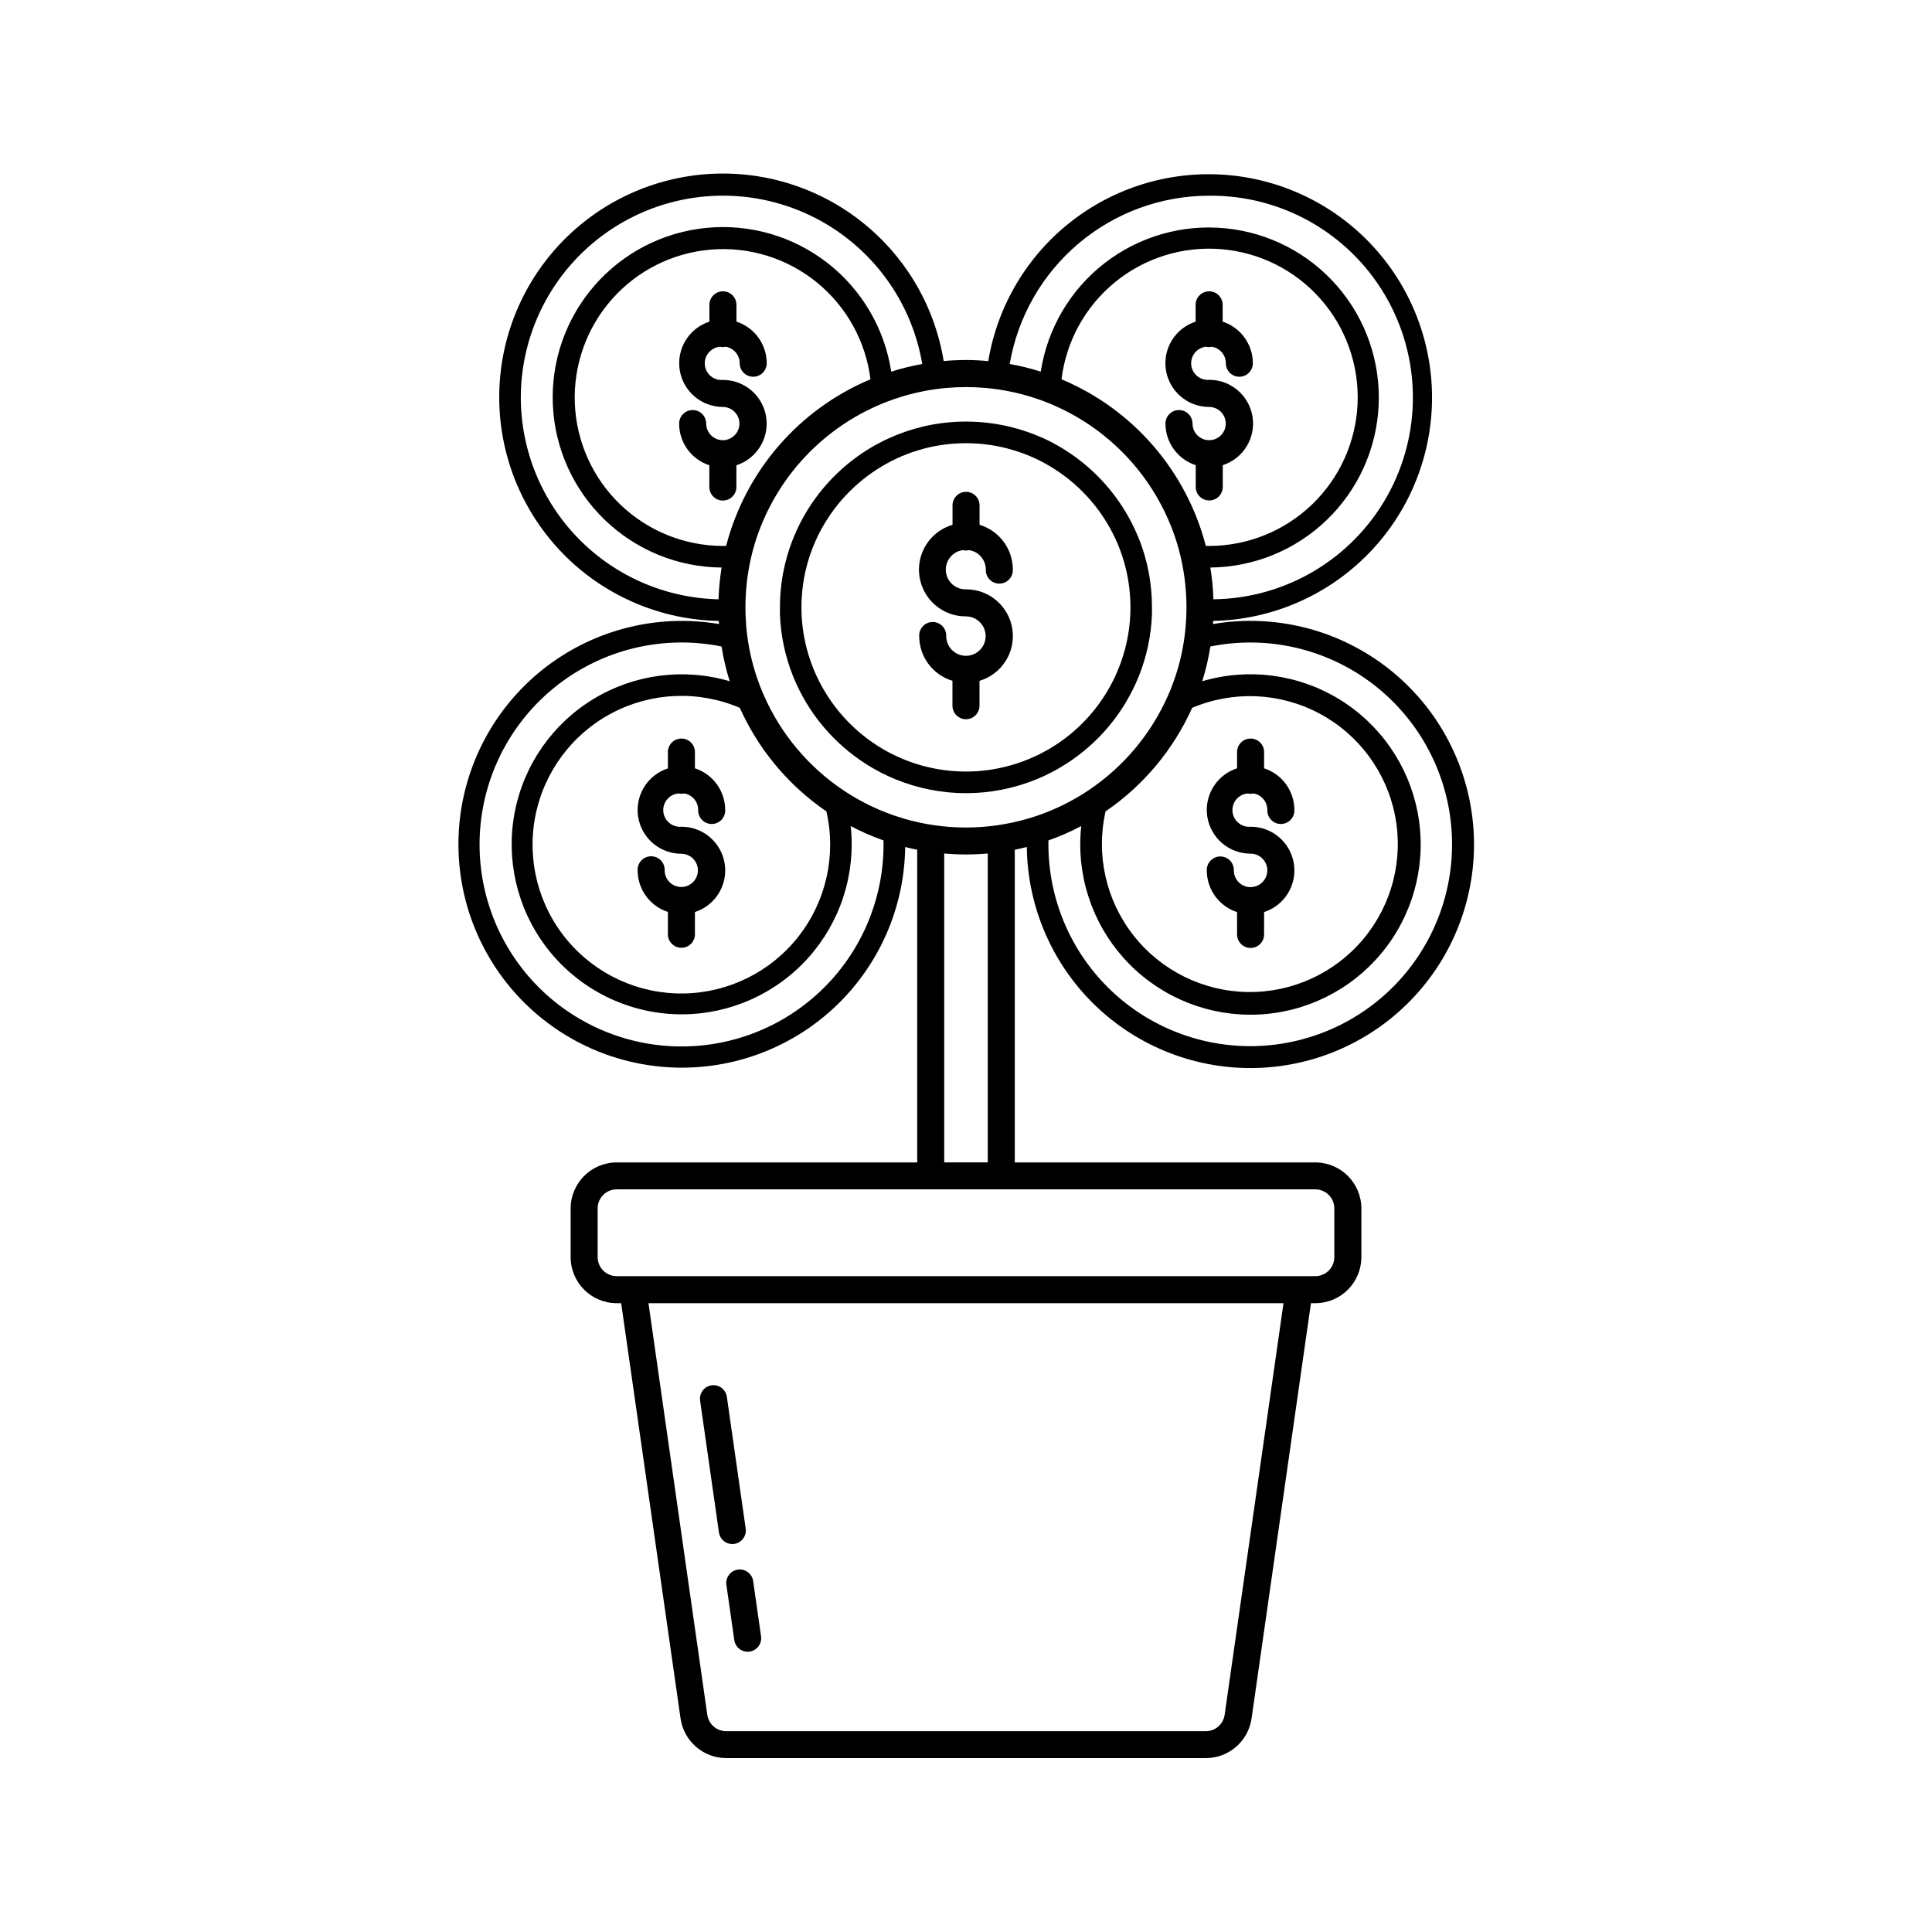 <?xml version="1.0" encoding="UTF-8"?>
<!-- The Best Svg Icon site in the world: iconSvg.co, Visit us! https://iconsvg.co -->
<svg fill="#000000" width="800px" height="800px" version="1.1" viewBox="144 144 512 512" xmlns="http://www.w3.org/2000/svg">
 <g>
  <path d="m334.81 235.9c0.508 0.117 1.039 0.117 1.547 0 2.125 0.363 3.672 2.203 3.668 4.356 0 1.98 1.602 3.586 3.582 3.586s3.582-1.605 3.582-3.586c-0.008-5.019-3.246-9.469-8.023-11.02v-4.453c0-1.977-1.602-3.582-3.582-3.582-1.977 0-3.582 1.605-3.582 3.582v4.453c-5.422 1.762-8.758 7.203-7.867 12.836 0.895 5.629 5.75 9.773 11.449 9.773 1.781 0.012 3.379 1.094 4.051 2.742 0.672 1.648 0.289 3.539-0.977 4.793-1.262 1.254-3.156 1.625-4.801 0.941-1.641-0.684-2.711-2.289-2.711-4.07 0-1.977-1.605-3.582-3.586-3.582-1.977 0-3.582 1.605-3.582 3.582-0.004 5.027 3.227 9.484 8.004 11.047v5.769c0 1.98 1.605 3.582 3.582 3.582 1.98 0 3.586-1.602 3.586-3.582v-5.769c5.43-1.754 8.777-7.203 7.883-12.84-0.895-5.637-5.758-9.785-11.469-9.773-2.426 0.215-4.566-1.582-4.777-4.008-0.215-2.426 1.578-4.562 4.004-4.777z"/>
  <path d="m321 343.18v4.453c-5.43 1.754-8.777 7.203-7.883 12.84 0.891 5.637 5.754 9.785 11.461 9.777 1.781 0.012 3.379 1.094 4.051 2.742 0.672 1.648 0.285 3.539-0.977 4.793-1.262 1.254-3.156 1.625-4.801 0.941-1.641-0.684-2.715-2.289-2.715-4.07 0.043-0.977-0.316-1.926-0.992-2.629-0.676-0.707-1.609-1.105-2.586-1.105-0.977 0-1.91 0.398-2.586 1.105-0.676 0.703-1.035 1.652-0.996 2.629 0.012 5.023 3.25 9.469 8.023 11.02v5.766c-0.039 0.973 0.32 1.926 0.996 2.629 0.676 0.703 1.609 1.102 2.586 1.102 0.977 0 1.91-0.398 2.586-1.102 0.676-0.703 1.035-1.656 0.992-2.629v-5.738c5.434-1.754 8.781-7.203 7.887-12.84-0.895-5.641-5.762-9.785-11.469-9.773-2.434 0.211-4.582-1.59-4.793-4.027-0.211-2.434 1.59-4.578 4.023-4.789 0.254 0.055 0.512 0.086 0.77 0.086 0.262 0 0.52-0.031 0.773-0.086 2.125 0.359 3.68 2.203 3.672 4.356-0.039 0.977 0.32 1.926 0.996 2.633 0.676 0.703 1.609 1.102 2.586 1.102 0.977 0 1.91-0.398 2.586-1.102 0.676-0.707 1.035-1.656 0.992-2.633-0.012-5.019-3.246-9.465-8.023-11.02v-4.453c-0.078-1.918-1.656-3.434-3.578-3.434s-3.5 1.516-3.582 3.434z"/>
  <path d="m463.64 235.9c0.508 0.117 1.039 0.117 1.547 0 2.125 0.363 3.672 2.203 3.668 4.356 0 1.98 1.602 3.586 3.582 3.586 1.98 0 3.582-1.605 3.582-3.586-0.008-5.016-3.234-9.461-8.004-11.02v-4.453c0-1.977-1.602-3.582-3.582-3.582-1.98 0-3.582 1.605-3.582 3.582v4.453c-5.422 1.762-8.758 7.203-7.867 12.836 0.895 5.629 5.75 9.773 11.449 9.773 1.781 0 3.391 1.074 4.074 2.723 0.68 1.645 0.305 3.543-0.957 4.801-1.262 1.262-3.156 1.641-4.805 0.957-1.648-0.684-2.723-2.289-2.723-4.074 0-1.977-1.602-3.582-3.582-3.582s-3.582 1.605-3.582 3.582c0.008 5.023 3.246 9.469 8.023 11.023v5.769-0.004c0 1.98 1.602 3.586 3.582 3.586 1.98 0 3.582-1.605 3.582-3.586v-5.769 0.004c5.434-1.754 8.781-7.203 7.887-12.84-0.895-5.641-5.762-9.789-11.469-9.777-2.426 0.215-4.566-1.578-4.781-4.004-0.211-2.426 1.582-4.566 4.008-4.781z"/>
  <path d="m475.42 379.11c-2.441 0-4.426-1.969-4.445-4.41 0.039-0.973-0.316-1.922-0.992-2.629-0.676-0.703-1.613-1.102-2.59-1.102-0.973 0-1.91 0.398-2.586 1.102-0.676 0.707-1.035 1.656-0.992 2.629 0.016 5.023 3.25 9.469 8.023 11.023v5.762c-0.043 0.977 0.316 1.926 0.992 2.629 0.676 0.707 1.609 1.105 2.586 1.105 0.977 0 1.914-0.398 2.59-1.105 0.676-0.703 1.031-1.652 0.992-2.629v-5.781c5.43-1.754 8.777-7.199 7.887-12.836-0.895-5.641-5.758-9.789-11.465-9.777-2.434 0.211-4.582-1.59-4.793-4.023-0.215-2.434 1.586-4.582 4.019-4.793 0.254 0.055 0.512 0.086 0.773 0.086 0.258 0 0.516-0.031 0.77-0.086 2.125 0.359 3.676 2.203 3.672 4.356-0.043 0.977 0.316 1.926 0.992 2.633 0.676 0.703 1.609 1.102 2.586 1.102s1.91-0.398 2.586-1.102c0.676-0.707 1.035-1.656 0.996-2.633-0.008-5.023-3.246-9.469-8.023-11.02v-4.453c-0.082-1.918-1.66-3.434-3.582-3.434-1.918 0-3.5 1.516-3.578 3.434v4.453c-5.434 1.754-8.777 7.203-7.887 12.84 0.895 5.637 5.762 9.785 11.469 9.773 2.449 0 4.43 1.984 4.43 4.43 0 2.449-1.98 4.434-4.43 4.434z"/>
  <path d="m339.54 559.96c-1.957 0.285-3.312 2.094-3.035 4.051l2.09 14.648c0.254 1.762 1.758 3.07 3.539 3.074 0.172 0 0.34-0.016 0.508-0.039 1.961-0.281 3.32-2.094 3.043-4.051l-2.09-14.648c-0.285-1.953-2.098-3.312-4.055-3.035z"/>
  <path d="m329.55 515.3 4.977 34.812h-0.004c0.254 1.762 1.762 3.074 3.539 3.082 0.172 0 0.344-0.012 0.512-0.039 1.957-0.281 3.32-2.098 3.043-4.055l-4.977-34.809c-0.102-0.965-0.594-1.848-1.363-2.445-0.766-0.598-1.742-0.859-2.703-0.723-0.965 0.137-1.828 0.66-2.398 1.449-0.57 0.785-0.797 1.77-0.625 2.727z"/>
  <path d="m412.93 369.19c1.07-0.219 2.141-0.453 3.191-0.73 0.184 16.25 7.035 31.715 18.949 42.77 11.918 11.055 27.852 16.73 44.07 15.695 16.219-1.031 31.305-8.684 41.719-21.16 10.418-12.477 15.25-28.688 13.371-44.828-1.883-16.145-10.312-30.809-23.316-40.559-13.004-9.746-29.445-13.727-45.469-11.004 0.031-0.277 0.043-0.547 0.059-0.824 15.066-0.305 29.453-6.344 40.219-16.891 10.77-10.543 17.109-24.801 17.73-39.859 0.621-15.059-4.527-29.785-14.391-41.18-9.863-11.398-23.703-18.602-38.695-20.141-14.996-1.543-30.012 2.688-41.988 11.836-11.98 9.148-20.02 22.52-22.477 37.391-1.945-0.199-3.914-0.297-5.906-0.297-1.996 0-3.965 0.09-5.906 0.27h-0.004c-2.441-14.906-10.484-28.316-22.484-37.492-11.996-9.18-27.047-13.43-42.07-11.887-15.027 1.539-28.898 8.762-38.781 20.184-9.883 11.422-15.035 26.188-14.398 41.281 0.633 15.09 7.004 29.371 17.809 39.926 10.809 10.551 25.238 16.582 40.34 16.859 0 0.277 0 0.547 0.059 0.824h-0.004c-16.004-2.707-32.418 1.277-45.402 11.023-12.98 9.742-21.395 24.387-23.27 40.512-1.871 16.125 2.957 32.309 13.359 44.77 10.402 12.461 25.465 20.105 41.664 21.141 16.199 1.039 32.113-4.625 44.02-15.656 11.906-11.035 18.758-26.473 18.953-42.703 1.051 0.277 2.121 0.512 3.191 0.73v82.863h-79.652c-6.723 0.012-12.172 5.457-12.191 12.18v12.922c0.004 6.734 5.461 12.191 12.191 12.199h1.195l15.742 110.09h0.004c0.879 5.996 6.008 10.445 12.066 10.469h127.18c6.055-0.023 11.188-4.473 12.066-10.469l15.742-110.09h1.16c6.731-0.004 12.188-5.457 12.199-12.188v-12.934c-0.02-6.727-5.473-12.172-12.199-12.18h-79.648v-82.863zm62.484-54.922c14.18 0.023 27.773 5.676 37.785 15.719 10.012 10.039 15.629 23.648 15.613 37.828-0.016 14.18-5.664 27.773-15.699 37.793-10.035 10.016-23.641 15.641-37.82 15.633-14.18-0.012-27.777-5.652-37.801-15.68-10.023-10.031-15.652-23.633-15.652-37.812v-1.027c2.992-1.051 5.902-2.324 8.703-3.812-0.176 1.609-0.266 3.223-0.262 4.84-0.016 12.715 5.34 24.848 14.742 33.41 9.406 8.559 21.988 12.754 34.648 11.547 12.66-1.211 24.223-7.703 31.84-17.887 7.617-10.188 10.582-23.113 8.164-35.598-2.418-12.484-9.992-23.371-20.859-29.973-10.871-6.606-24.023-8.316-36.219-4.711 0.957-3.012 1.68-6.09 2.168-9.211 3.508-0.707 7.074-1.059 10.648-1.059zm-15.48 17.32v-0.004c10.883-4.606 23.266-4.062 33.699 1.488 10.438 5.547 17.812 15.508 20.074 27.105 2.266 11.598-0.824 23.602-8.406 32.668-7.582 9.066-18.848 14.227-30.664 14.051-11.816-0.18-22.922-5.68-30.23-14.969-7.305-9.289-10.031-21.379-7.418-32.902 10.031-6.856 17.977-16.352 22.945-27.441zm3.621-42.918v-0.004c-5.16-19.879-19.305-36.207-38.242-44.152 1.23-10.094 6.32-19.324 14.203-25.754 7.883-6.426 17.945-9.559 28.086-8.734 10.137 0.824 19.562 5.535 26.305 13.152 6.742 7.617 10.277 17.547 9.867 27.707-0.414 10.164-4.742 19.773-12.078 26.82-7.34 7.043-17.117 10.977-27.289 10.977-0.281 0-0.566 0-0.852-0.016zm0.852-92.801v-0.004c19.098-0.195 36.852 9.809 46.574 26.246s9.945 36.812 0.578 53.457c-9.363 16.645-26.895 27.031-45.992 27.25-0.09-2.82-0.359-5.629-0.812-8.414 11.527-0.105 22.578-4.625 30.875-12.633 8.297-8.004 13.211-18.887 13.727-30.406 0.516-11.52-3.402-22.797-10.949-31.512-7.547-8.719-18.148-14.211-29.621-15.348-11.473-1.137-22.945 2.168-32.059 9.234-9.109 7.066-15.164 17.355-16.918 28.754-2.695-0.859-5.445-1.539-8.227-2.035 2.133-12.469 8.602-23.785 18.27-31.945 9.664-8.16 21.906-12.641 34.555-12.648zm-182.39 53.48c0.023-18.062 9.148-34.895 24.27-44.773 15.121-9.879 34.203-11.477 50.754-4.242 16.551 7.231 28.344 22.316 31.367 40.125-2.781 0.496-5.531 1.176-8.223 2.035-1.742-11.422-7.797-21.738-16.918-28.828-9.121-7.09-20.613-10.41-32.109-9.273-11.496 1.133-22.121 6.633-29.684 15.367-7.562 8.73-11.484 20.031-10.961 31.574 0.523 11.539 5.453 22.438 13.773 30.453 8.32 8.012 19.398 12.527 30.949 12.617-0.453 2.785-0.723 5.594-0.812 8.414-13.984-0.305-27.297-6.07-37.09-16.062-9.793-9.988-15.289-23.414-15.316-37.406zm53.566 39.328v0.004c-10.148-0.016-19.898-3.953-27.215-10.992-7.312-7.035-11.625-16.629-12.031-26.77s3.125-20.047 9.852-27.648c6.727-7.598 16.133-12.305 26.25-13.129 10.113-0.828 20.156 2.285 28.031 8.691 7.871 6.406 12.965 15.609 14.211 25.68-18.941 7.945-33.086 24.273-38.246 44.152-0.285 0.016-0.566 0.016-0.852 0.016zm42.566 79.066v0.004c0.012 14.816-6.117 28.977-16.926 39.105-10.812 10.133-25.34 15.332-40.125 14.355-14.785-0.977-28.504-8.035-37.895-19.496-9.387-11.465-13.602-26.309-11.645-40.992 1.957-14.688 9.918-27.906 21.98-36.508 12.066-8.605 27.156-11.82 41.68-8.887 0.484 3.121 1.211 6.199 2.164 9.211-12.18-3.586-25.305-1.871-36.152 4.731-10.848 6.598-18.406 17.469-20.816 29.938-2.41 12.465 0.555 25.367 8.16 35.535 7.602 10.168 19.145 16.652 31.785 17.863 12.637 1.207 25.199-2.973 34.598-11.512 9.395-8.539 14.75-20.648 14.746-33.344 0-1.617-0.086-3.231-0.266-4.84 2.801 1.488 5.711 2.762 8.703 3.812 0.008 0.34 0.008 0.68 0.008 1.027zm-15.145-8.723v0.004c2.664 11.598-0.055 23.777-7.391 33.145-7.34 9.371-18.516 14.922-30.414 15.113s-23.246-5-30.883-14.129c-7.633-9.129-10.738-21.219-8.445-32.895 2.289-11.68 9.734-21.695 20.25-27.262 10.52-5.566 22.988-6.086 33.934-1.414 4.973 11.09 12.914 20.586 22.949 27.441zm20.473 1.891c-2.07-0.602-4.106-1.32-6.09-2.16-3.531-1.48-6.906-3.305-10.078-5.445-9.156-6.188-16.383-14.84-20.844-24.953-1.543-3.492-2.734-7.129-3.559-10.855-0.461-2.109-0.809-4.238-1.039-6.387-0.102-0.945-0.176-1.891-0.219-2.859-0.07-1.098-0.102-2.191-0.102-3.301 0-0.824 0-1.648 0.059-2.461h-0.004c0.203-5.004 1.051-9.961 2.519-14.75 4.859-15.582 15.996-28.434 30.727-35.469 1.898-0.91 3.844-1.715 5.832-2.402 2.75-0.977 5.574-1.738 8.445-2.273 1.883-0.363 3.785-0.625 5.699-0.789 1.703-0.152 3.43-0.227 5.172-0.227s3.465 0.074 5.172 0.227h-0.004c1.914 0.164 3.816 0.426 5.699 0.789 2.863 0.531 5.68 1.285 8.426 2.254 1.988 0.688 3.938 1.492 5.832 2.406 14.734 7.031 25.867 19.883 30.727 35.465 1.473 4.789 2.32 9.746 2.519 14.75 0.043 0.812 0.059 1.637 0.059 2.461 0 1.109-0.031 2.203-0.102 3.301-0.043 0.957-0.121 1.891-0.219 2.859h-0.004c-0.223 2.152-0.562 4.293-1.02 6.406-0.824 3.727-2.016 7.363-3.559 10.855-4.465 10.121-11.699 18.773-20.871 24.957-3.168 2.144-6.543 3.969-10.074 5.449-1.988 0.836-4.019 1.559-6.09 2.16-10.785 3.172-22.254 3.172-33.039 0zm85.066 237.53c-0.344 2.473-2.449 4.316-4.941 4.34h-127.18c-2.5-0.004-4.617-1.84-4.977-4.312l-15.594-109.11h168.29zm29.066-134.21v12.922c0 1.336-0.531 2.617-1.477 3.562-0.945 0.945-2.227 1.477-3.562 1.477h-185.15c-2.781 0-5.035-2.258-5.035-5.039v-12.922c0-2.781 2.254-5.039 5.035-5.039h185.15c1.336 0 2.617 0.531 3.562 1.477 0.945 0.945 1.477 2.227 1.477 3.562zm-103.38-12.18v-81.867c1.891 0.172 3.824 0.258 5.769 0.258s3.871-0.09 5.769-0.258v81.867z"/>
  <path d="m418.68 350.52c2.613-1.066 5.125-2.359 7.512-3.867 8.848-5.551 15.711-13.758 19.605-23.449 2.125-5.289 3.305-10.906 3.488-16.602v-1.648c0-1.461-0.062-2.914-0.188-4.34-0.277-3.242-0.875-6.445-1.789-9.566-4.059-13.641-13.777-24.879-26.688-30.859-2.969-1.348-6.062-2.402-9.234-3.148-7.492-1.758-15.293-1.758-22.785 0-3.172 0.762-6.266 1.828-9.23 3.191-12.93 5.961-22.656 17.207-26.691 30.859-0.918 3.106-1.523 6.297-1.805 9.523-0.125 1.422-0.188 2.879-0.188 4.34v1.648h-0.004c0.184 5.695 1.367 11.312 3.488 16.602 3.902 9.691 10.77 17.902 19.625 23.449 2.387 1.508 4.898 2.801 7.512 3.867 11.977 4.906 25.398 4.906 37.371 0zm-40.395-7.832c-9.008-5.184-15.875-13.402-19.375-23.188-1.668-4.668-2.523-9.586-2.519-14.543v-0.156c0.012-2.141 0.176-4.277 0.496-6.394 0.594-3.914 1.727-7.727 3.363-11.336 3.5-7.68 9.141-14.188 16.25-18.738 3.348-2.164 6.984-3.844 10.797-4.996 2.039-0.629 4.125-1.102 6.238-1.41 4.281-0.637 8.637-0.637 12.922 0 2.109 0.309 4.195 0.781 6.234 1.41 3.809 1.148 7.441 2.828 10.785 4.981 7.109 4.555 12.75 11.062 16.25 18.742 1.637 3.606 2.769 7.422 3.363 11.336 0.32 2.117 0.484 4.254 0.496 6.394v0.156c0.004 4.957-0.852 9.875-2.519 14.539-4.332 12.176-13.844 21.801-25.965 26.277-12.121 4.481-25.605 3.356-36.816-3.074z"/>
  <path d="m403.58 331.02v-6.594c5.898-1.758 9.609-7.582 8.711-13.672-0.902-6.09-6.137-10.594-12.293-10.574-2.769 0.07-5.113-2.035-5.336-4.793-0.227-2.762 1.746-5.219 4.492-5.598 0.555 0.137 1.133 0.137 1.688 0 2.535 0.398 4.402 2.582 4.406 5.144-0.039 0.977 0.32 1.926 0.996 2.633 0.676 0.703 1.609 1.102 2.586 1.102 0.977 0 1.91-0.398 2.586-1.102 0.676-0.707 1.035-1.656 0.992-2.633-0.004-5.461-3.586-10.277-8.816-11.855v-5.152c0-1.98-1.605-3.582-3.582-3.582-1.98 0-3.582 1.602-3.582 3.582v5.152c-5.926 1.742-9.66 7.578-8.762 13.688 0.898 6.106 6.156 10.621 12.332 10.582 2.113 0.004 4.016 1.281 4.82 3.238 0.805 1.953 0.352 4.199-1.145 5.691-1.496 1.492-3.746 1.934-5.699 1.125-1.949-0.812-3.219-2.719-3.219-4.832 0.043-0.977-0.316-1.926-0.992-2.633-0.676-0.703-1.609-1.102-2.586-1.102-0.977 0-1.91 0.398-2.586 1.102-0.676 0.707-1.035 1.656-0.996 2.633 0.004 5.461 3.586 10.277 8.816 11.852v6.602-0.004c0 1.98 1.605 3.586 3.586 3.586 1.977 0 3.582-1.605 3.582-3.586z"/>
 </g>
</svg>